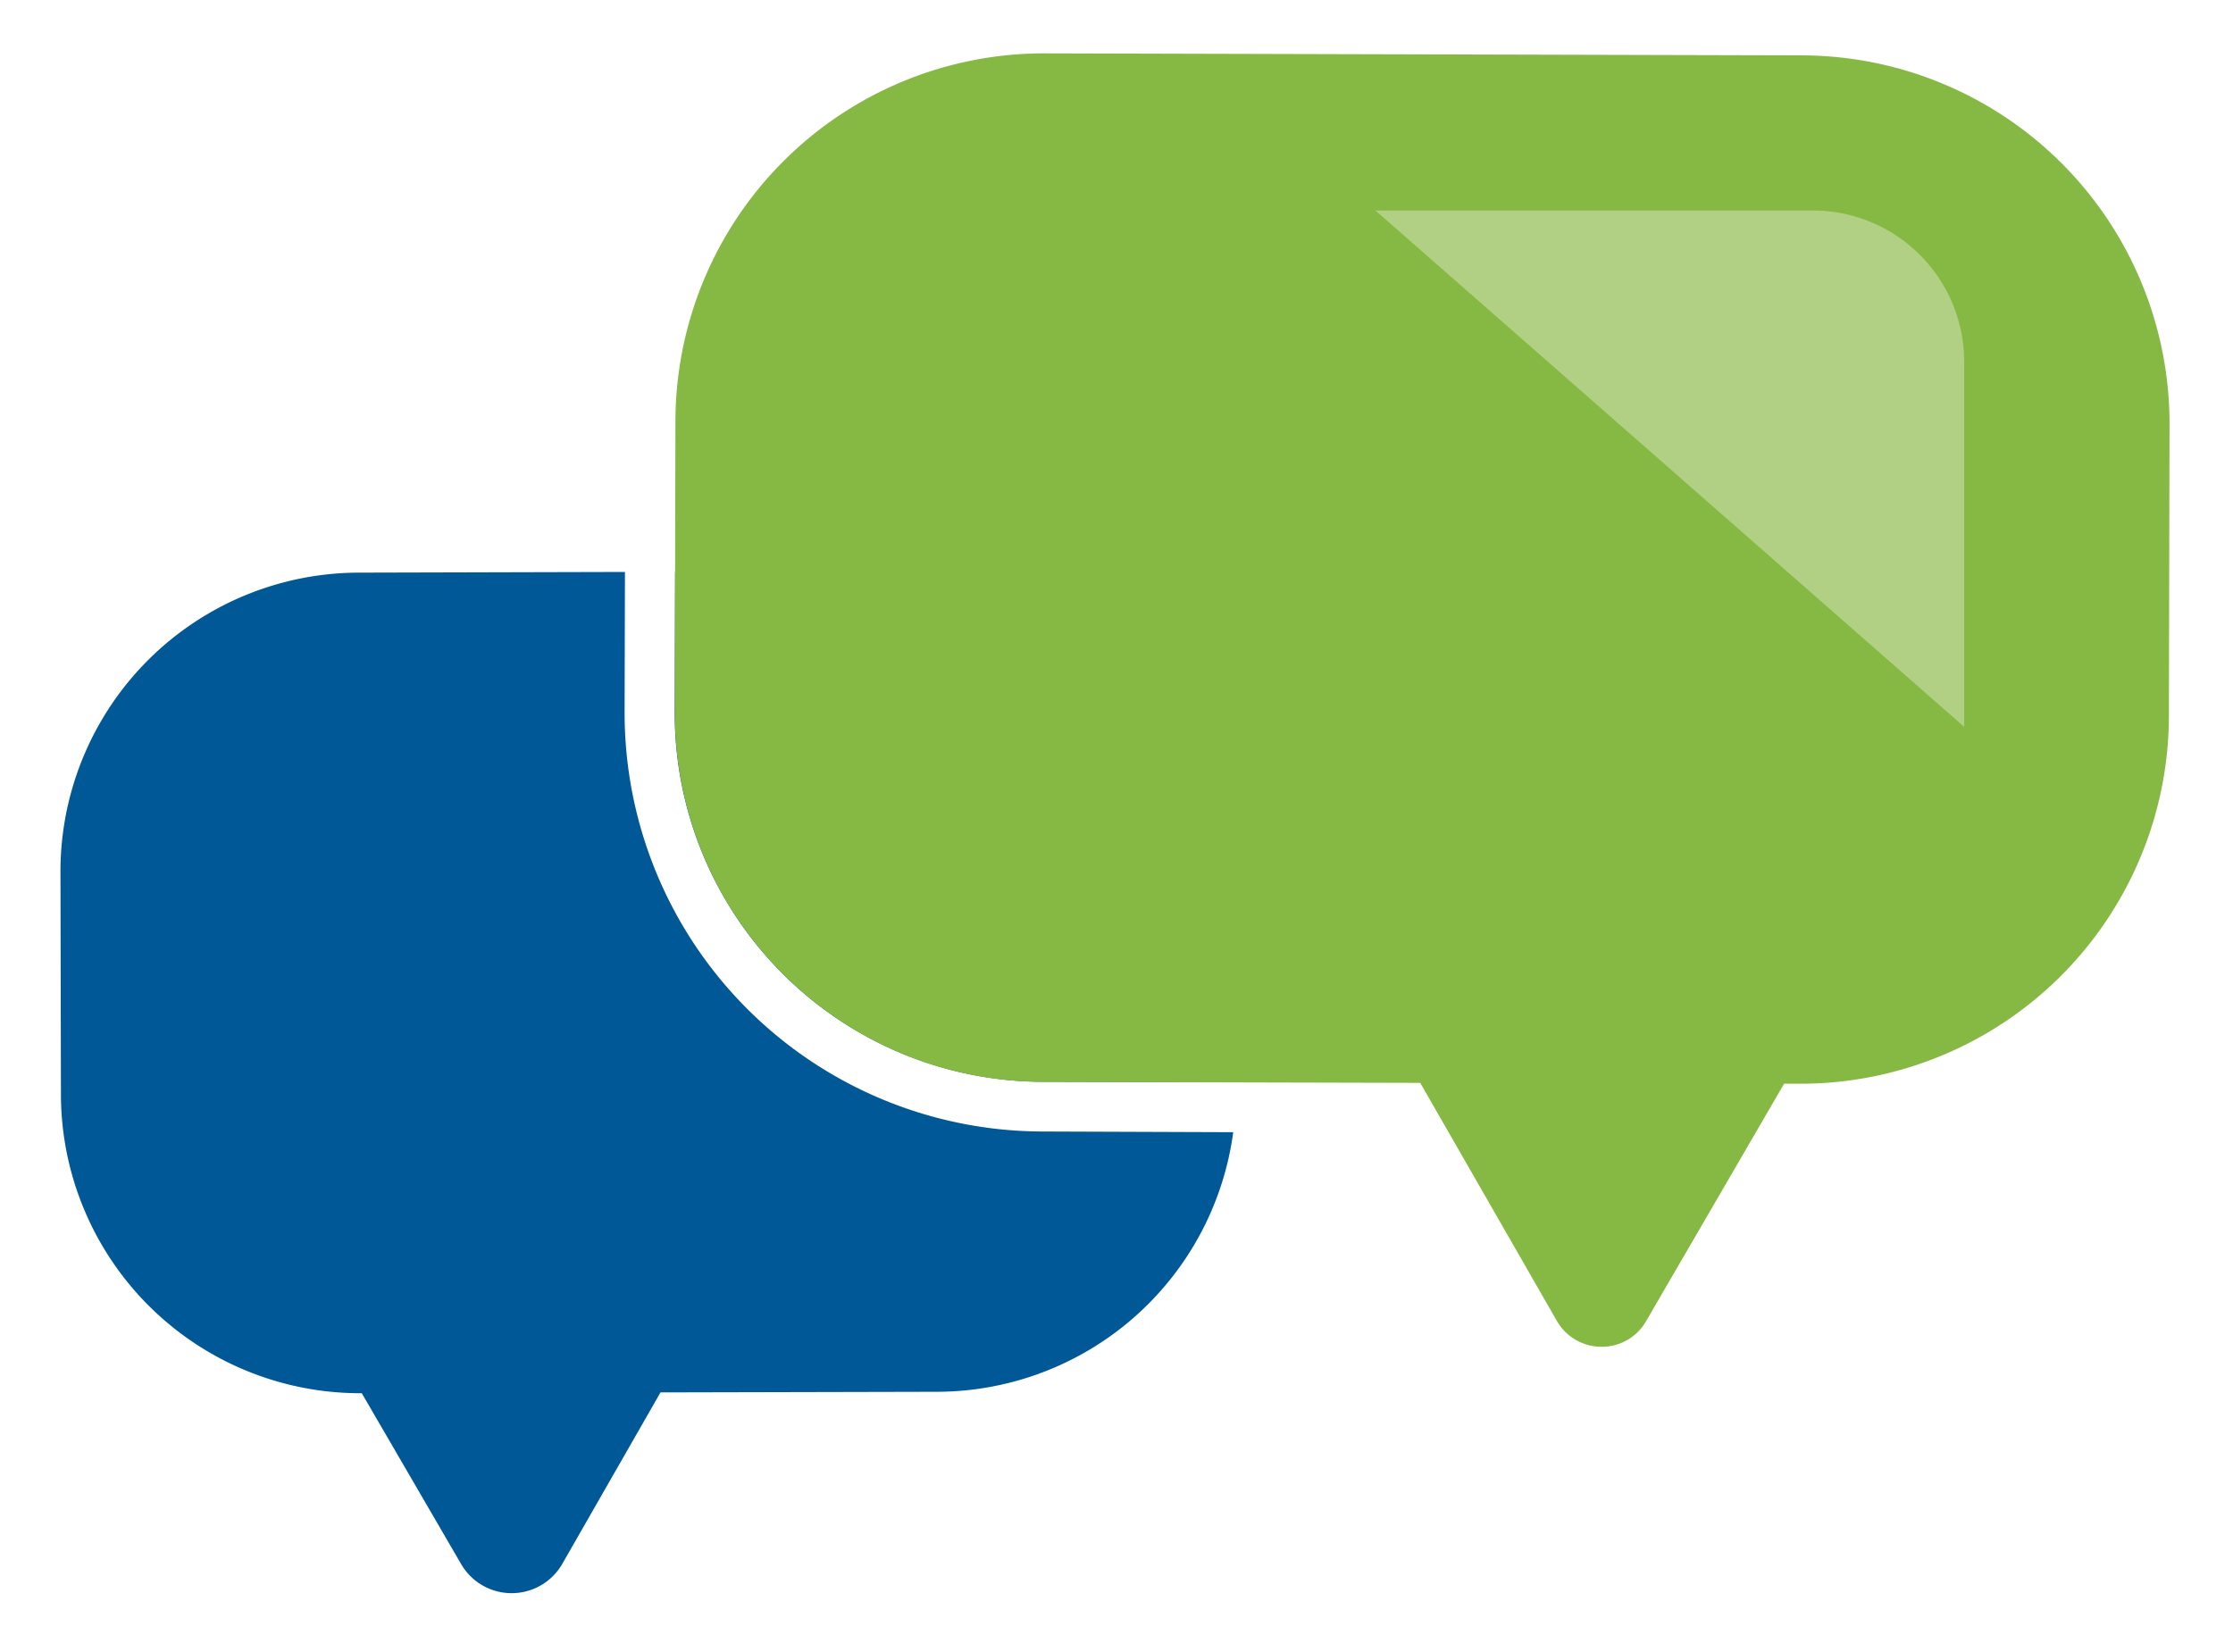 <svg id="Layer_1" data-name="Layer 1" xmlns="http://www.w3.org/2000/svg" viewBox="0 0 387 286.33"><defs><style>.cls-1{fill:#005897;}.cls-2{fill:#86b944;}.cls-3{fill:#b1d084;}</style></defs><title>ingles</title><path class="cls-1" d="M213.73,196.27a51.89,51.89,0,0,1-51.26,45l-48,.11L97.45,271.1a10.12,10.12,0,0,1-17.52.06L62.7,241.52h-.14a51.88,51.88,0,0,1-52-51.72l-.08-38.53a51.8,51.8,0,0,1,51.68-52l46.15-.12-.06,24.33a72.57,72.57,0,0,0,72.27,72.67Z"/><path class="cls-1" d="M214.19,187.61l-33.62-.09a63.9,63.9,0,0,1-63.64-64L117,99.15,162.1,99a51.81,51.81,0,0,1,52,51.71Z"/><path class="cls-2" d="M376,73.58l-.11,50.62a63.86,63.86,0,0,1-64,63.67h-2.69L285.3,229a8.84,8.84,0,0,1-7.73,4.47h0a8.92,8.92,0,0,1-7.76-4.5l-23.67-41.25-31.92-.08-33.62-.09a63.9,63.9,0,0,1-63.64-64L117,99.15l.06-26.26A63.86,63.86,0,0,1,180.86,9.25H181l131.32.35A63.85,63.85,0,0,1,376,73.58Z"/><path class="cls-3" d="M238.38,36.49h75.8a26.23,26.23,0,0,1,26.23,26.23V126Z"/></svg>